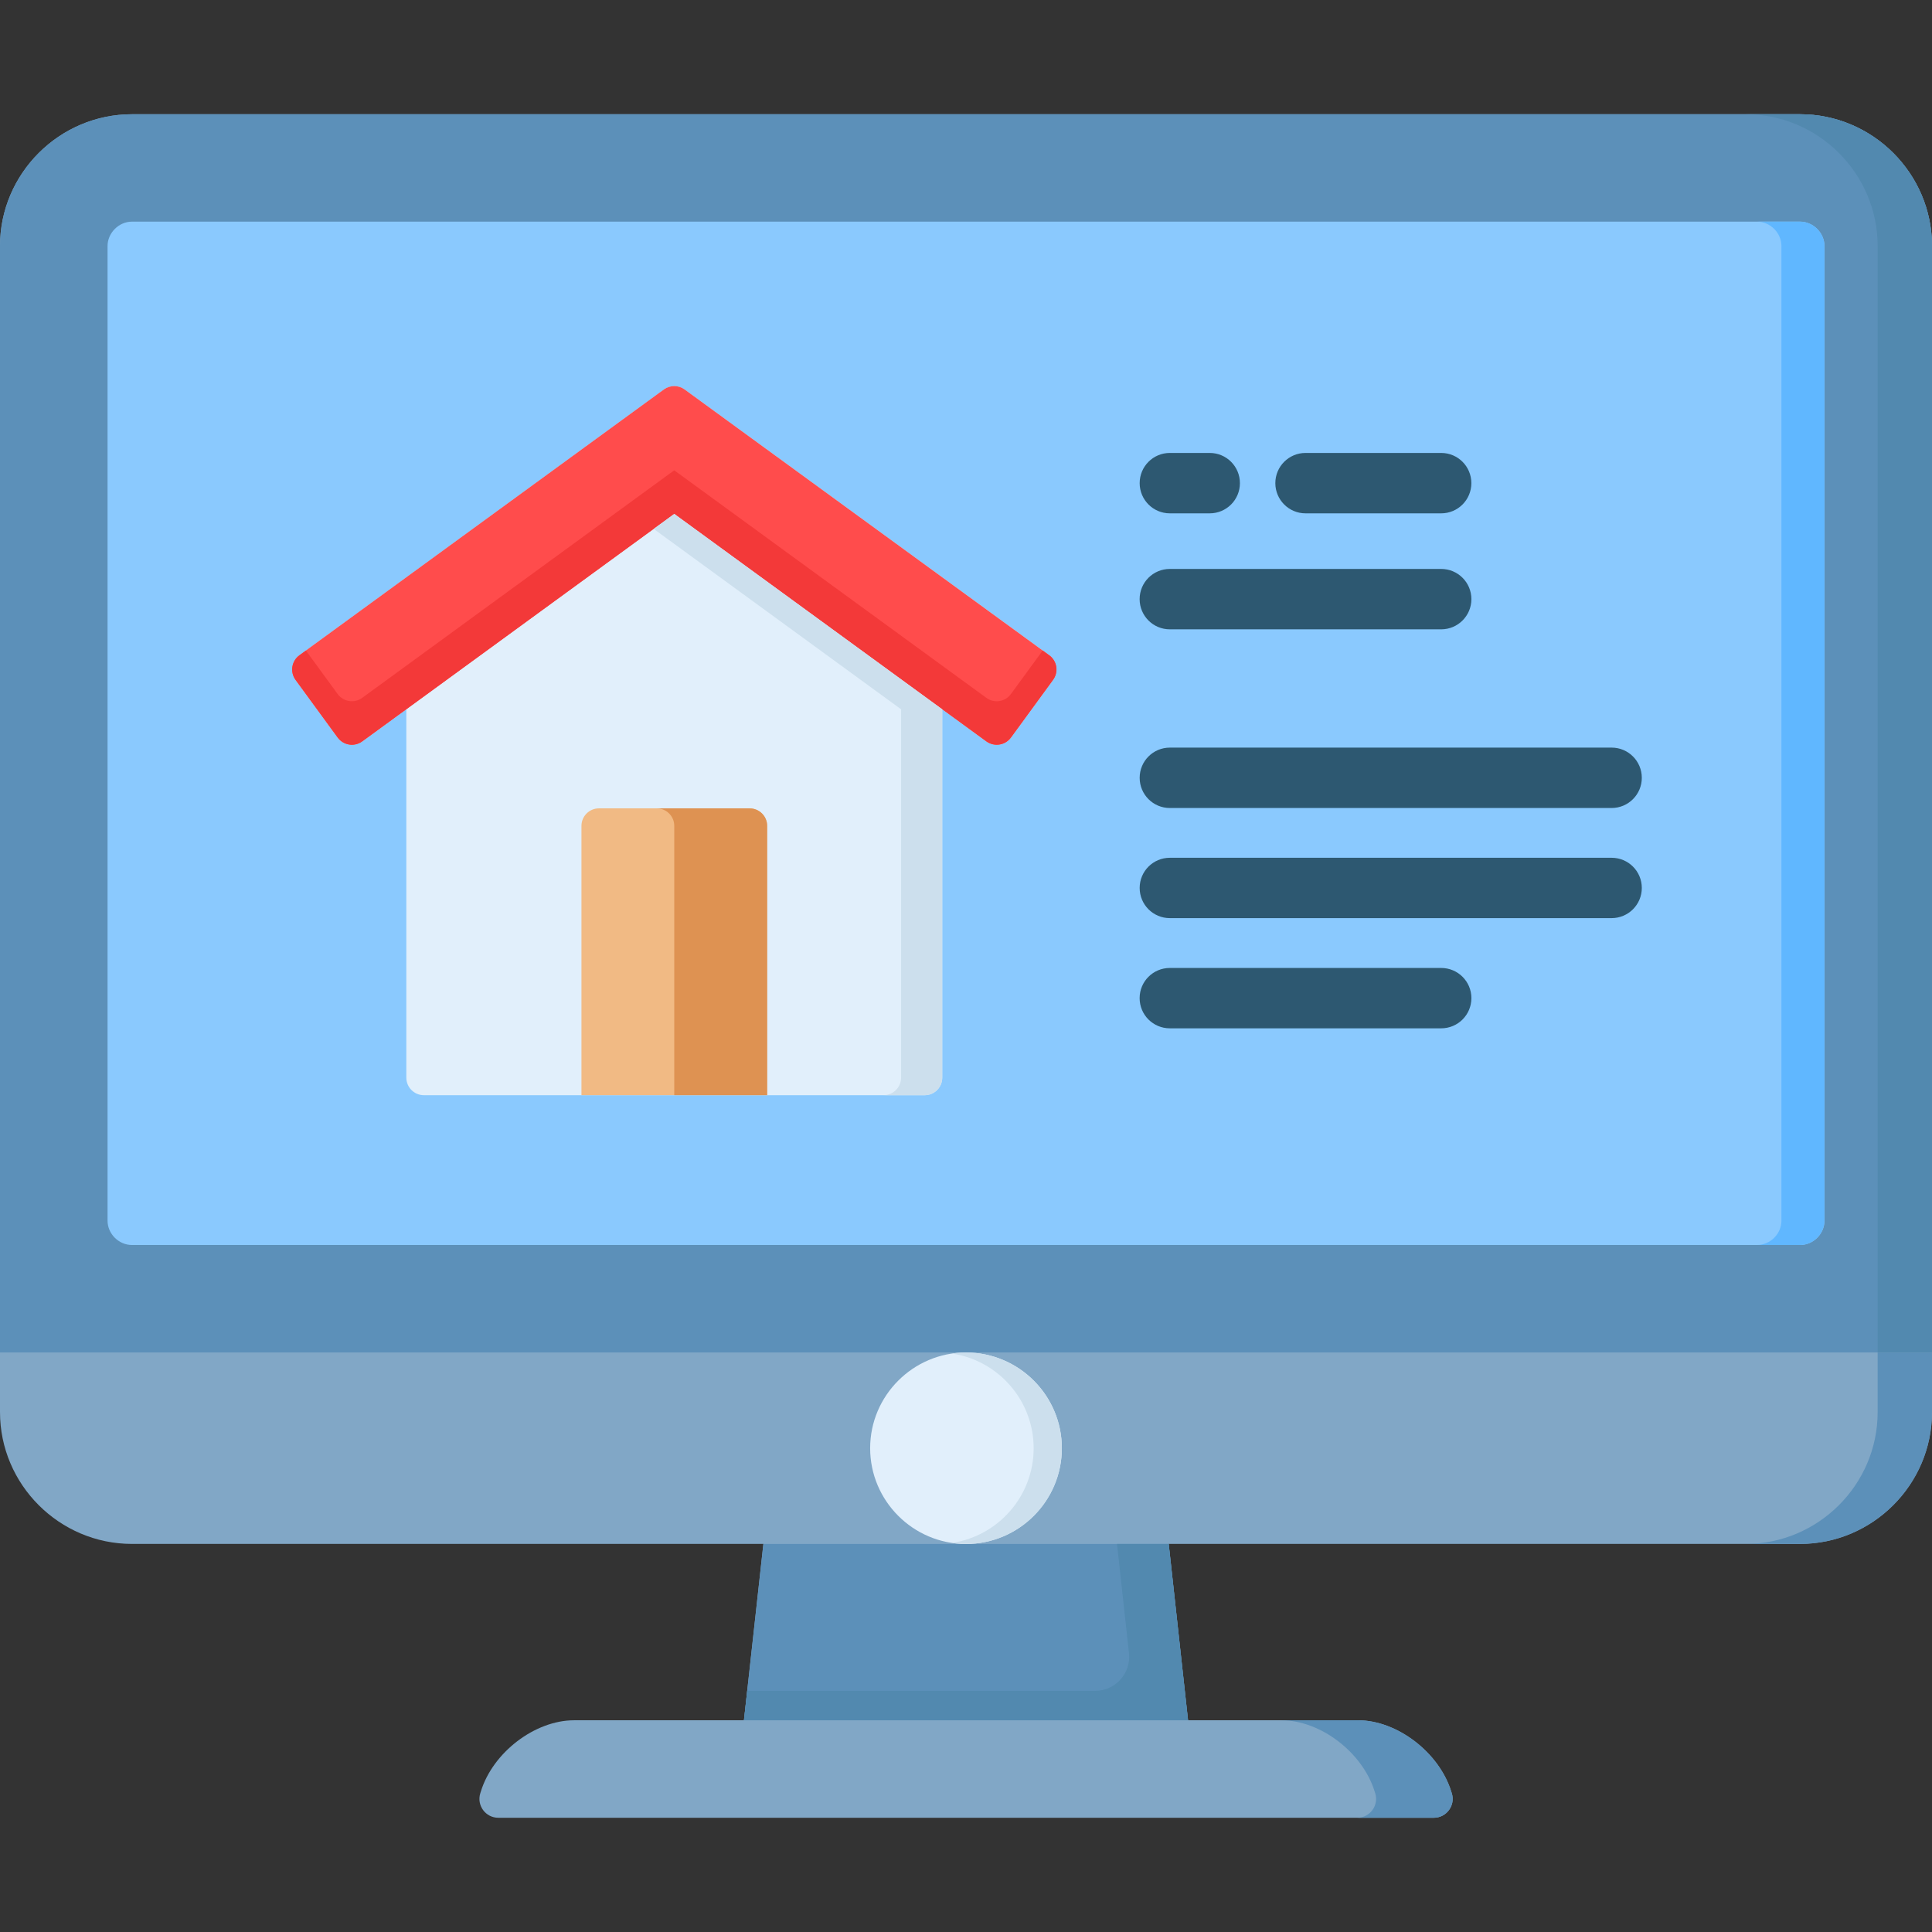 <svg width="54" height="54" viewBox="0 0 54 54" fill="none" xmlns="http://www.w3.org/2000/svg">
<rect x="0" y="0" width="54" height="54" fill="#333333" stroke="none"/>
<path d="M50.312 3.193H3.688C1.66 3.193 0 4.851 0 6.876V39.47C0 41.495 1.66 43.153 3.688 43.153H21.337L20.794 48.082H16.048C14.952 48.082 13.776 48.978 13.44 50.073L13.424 50.123C13.319 50.462 13.572 50.807 13.927 50.807H27H40.075C40.43 50.807 40.685 50.462 40.578 50.123L40.562 50.073C40.223 48.98 39.05 48.082 37.954 48.082H33.205L32.665 43.153H50.311C52.338 43.153 53.999 41.495 53.999 39.47V6.876C54 4.851 52.34 3.193 50.312 3.193Z" fill="#81A7C6"/>
<path d="M50.312 3.193H3.688C1.66 3.193 0 4.851 0 6.876V37.802H54V6.876C54 4.851 52.34 3.193 50.312 3.193Z" fill="#5C90B9"/>
<path d="M50.312 6.195H3.688C3.321 6.195 3.006 6.51 3.006 6.877V34.117C3.006 34.487 3.32 34.798 3.688 34.798H50.313C50.683 34.798 50.995 34.487 50.995 34.117V6.877C50.994 6.51 50.682 6.195 50.312 6.195Z" fill="#8AC9FE"/>
<path d="M50.312 6.195H49.109C49.48 6.195 49.792 6.51 49.792 6.877V34.117C49.792 34.487 49.48 34.798 49.109 34.798H50.312C50.682 34.798 50.994 34.487 50.994 34.117V6.877C50.994 6.51 50.682 6.195 50.312 6.195Z" fill="#60B7FF"/>
<path d="M32.666 43.154H21.337L20.794 48.083H33.206L32.666 43.154Z" fill="#5C90B9"/>
<path d="M32.666 43.154H31.221L31.555 46.205C31.617 46.768 31.175 47.259 30.609 47.259H20.885L20.794 48.082H33.207L32.666 43.154Z" fill="#5289AF"/>
<path d="M40.579 50.123L40.563 50.073C40.224 48.98 39.051 48.082 37.955 48.082H35.814C36.91 48.082 38.083 48.978 38.422 50.073L38.438 50.123C38.544 50.462 38.29 50.807 37.935 50.807H40.076C40.43 50.806 40.684 50.461 40.579 50.123Z" fill="#5C90B9"/>
<path d="M27 43.154C28.479 43.154 29.679 41.952 29.679 40.478C29.679 39.005 28.479 37.803 27 37.803C25.524 37.803 24.321 39.005 24.321 40.478C24.321 41.952 25.524 43.154 27 43.154Z" fill="#E1EFFB"/>
<path d="M27 37.803C26.866 37.803 26.735 37.813 26.607 37.832C27.899 38.023 28.891 39.139 28.891 40.478C28.891 41.818 27.899 42.934 26.607 43.125C26.735 43.144 26.866 43.154 27 43.154C28.479 43.154 29.679 41.952 29.679 40.478C29.679 39.005 28.479 37.803 27 37.803Z" fill="#CCDFED"/>
<path d="M50.312 3.193H48.793C50.82 3.193 52.481 4.851 52.481 6.876V37.803H54V6.876C54 4.851 52.34 3.193 50.312 3.193Z" fill="#5289AF"/>
<path d="M52.481 37.803V39.47C52.481 41.495 50.821 43.153 48.793 43.153H50.312C52.339 43.153 54 41.495 54 39.47V37.803H52.481Z" fill="#5C90B9"/>
<path d="M29.329 18.317L19.136 10.887C18.964 10.762 18.73 10.762 18.558 10.887L8.368 18.317C8.148 18.478 8.101 18.785 8.26 19.004L9.439 20.618C9.6 20.836 9.905 20.884 10.125 20.724L11.357 19.826V30.12C11.357 30.391 11.576 30.611 11.847 30.611H25.846C26.117 30.611 26.336 30.391 26.336 30.12V19.825L27.57 20.724C27.79 20.883 28.096 20.836 28.256 20.618L29.435 19.004C29.595 18.785 29.548 18.477 29.329 18.317Z" fill="#E1EFFB"/>
<path d="M16.25 30.61H21.443V23.084C21.443 22.813 21.223 22.594 20.952 22.594H16.742C16.471 22.594 16.252 22.813 16.252 23.084V30.61H16.25Z" fill="#F1BA84"/>
<path d="M20.951 22.594H18.356C18.627 22.594 18.846 22.813 18.846 23.084V30.61H21.442V23.084C21.443 22.813 21.222 22.594 20.951 22.594Z" fill="#DE9252"/>
<path d="M18.557 10.885L8.367 18.315C8.147 18.476 8.1 18.783 8.259 19.002L9.438 20.616C9.599 20.834 9.904 20.883 10.124 20.722L18.845 14.361L27.569 20.722C27.789 20.881 28.095 20.834 28.255 20.616L29.434 19.002C29.594 18.783 29.546 18.476 29.326 18.315L19.134 10.885C18.963 10.76 18.73 10.76 18.557 10.885Z" fill="#FF4C4C"/>
<path d="M29.329 18.316L29.144 18.182L28.255 19.399C28.095 19.617 27.789 19.666 27.569 19.505L18.845 13.145L10.124 19.505C9.904 19.665 9.599 19.617 9.438 19.399L8.55 18.183L8.368 18.316C8.148 18.476 8.101 18.783 8.26 19.002L9.439 20.616C9.6 20.834 9.905 20.883 10.125 20.723L18.846 14.362L27.57 20.723C27.79 20.882 28.096 20.834 28.256 20.616L29.435 19.002C29.595 18.783 29.548 18.475 29.329 18.316Z" fill="#F33939"/>
<path d="M18.846 14.363L18.271 14.783L25.186 19.825V30.12C25.186 30.391 24.966 30.611 24.695 30.611H25.846C26.117 30.611 26.336 30.391 26.336 30.12V19.825L18.846 14.363Z" fill="#CCDFED"/>
<path d="M45.045 22.584H32.697C32.231 22.584 31.854 22.206 31.854 21.74C31.854 21.274 32.231 20.896 32.697 20.896H45.046C45.512 20.896 45.889 21.274 45.889 21.74C45.889 22.206 45.511 22.584 45.045 22.584Z" fill="#2D5871"/>
<path d="M45.044 25.662H32.697C32.231 25.662 31.854 25.285 31.854 24.818C31.854 24.352 32.231 23.975 32.697 23.975H45.045C45.512 23.975 45.889 24.352 45.889 24.818C45.889 25.285 45.511 25.662 45.044 25.662Z" fill="#2D5871"/>
<path d="M40.282 28.742H32.697C32.23 28.742 31.853 28.365 31.853 27.898C31.853 27.432 32.23 27.055 32.697 27.055H40.282C40.748 27.055 41.126 27.432 41.126 27.898C41.126 28.365 40.748 28.742 40.282 28.742Z" fill="#2D5871"/>
<path d="M40.282 17.59H32.697C32.23 17.59 31.853 17.212 31.853 16.746C31.853 16.28 32.23 15.902 32.697 15.902H40.282C40.748 15.902 41.126 16.28 41.126 16.746C41.126 17.212 40.748 17.59 40.282 17.59Z" fill="#2D5871"/>
<path d="M40.282 14.348H36.49C36.024 14.348 35.646 13.97 35.646 13.504C35.646 13.038 36.024 12.66 36.49 12.66H40.282C40.748 12.66 41.125 13.038 41.125 13.504C41.125 13.97 40.748 14.348 40.282 14.348Z" fill="#2D5871"/>
<path d="M33.812 14.348H32.697C32.231 14.348 31.854 13.97 31.854 13.504C31.854 13.038 32.231 12.66 32.697 12.66H33.812C34.279 12.66 34.656 13.038 34.656 13.504C34.656 13.97 34.279 14.348 33.812 14.348Z" fill="#2D5871"/>
</svg>
